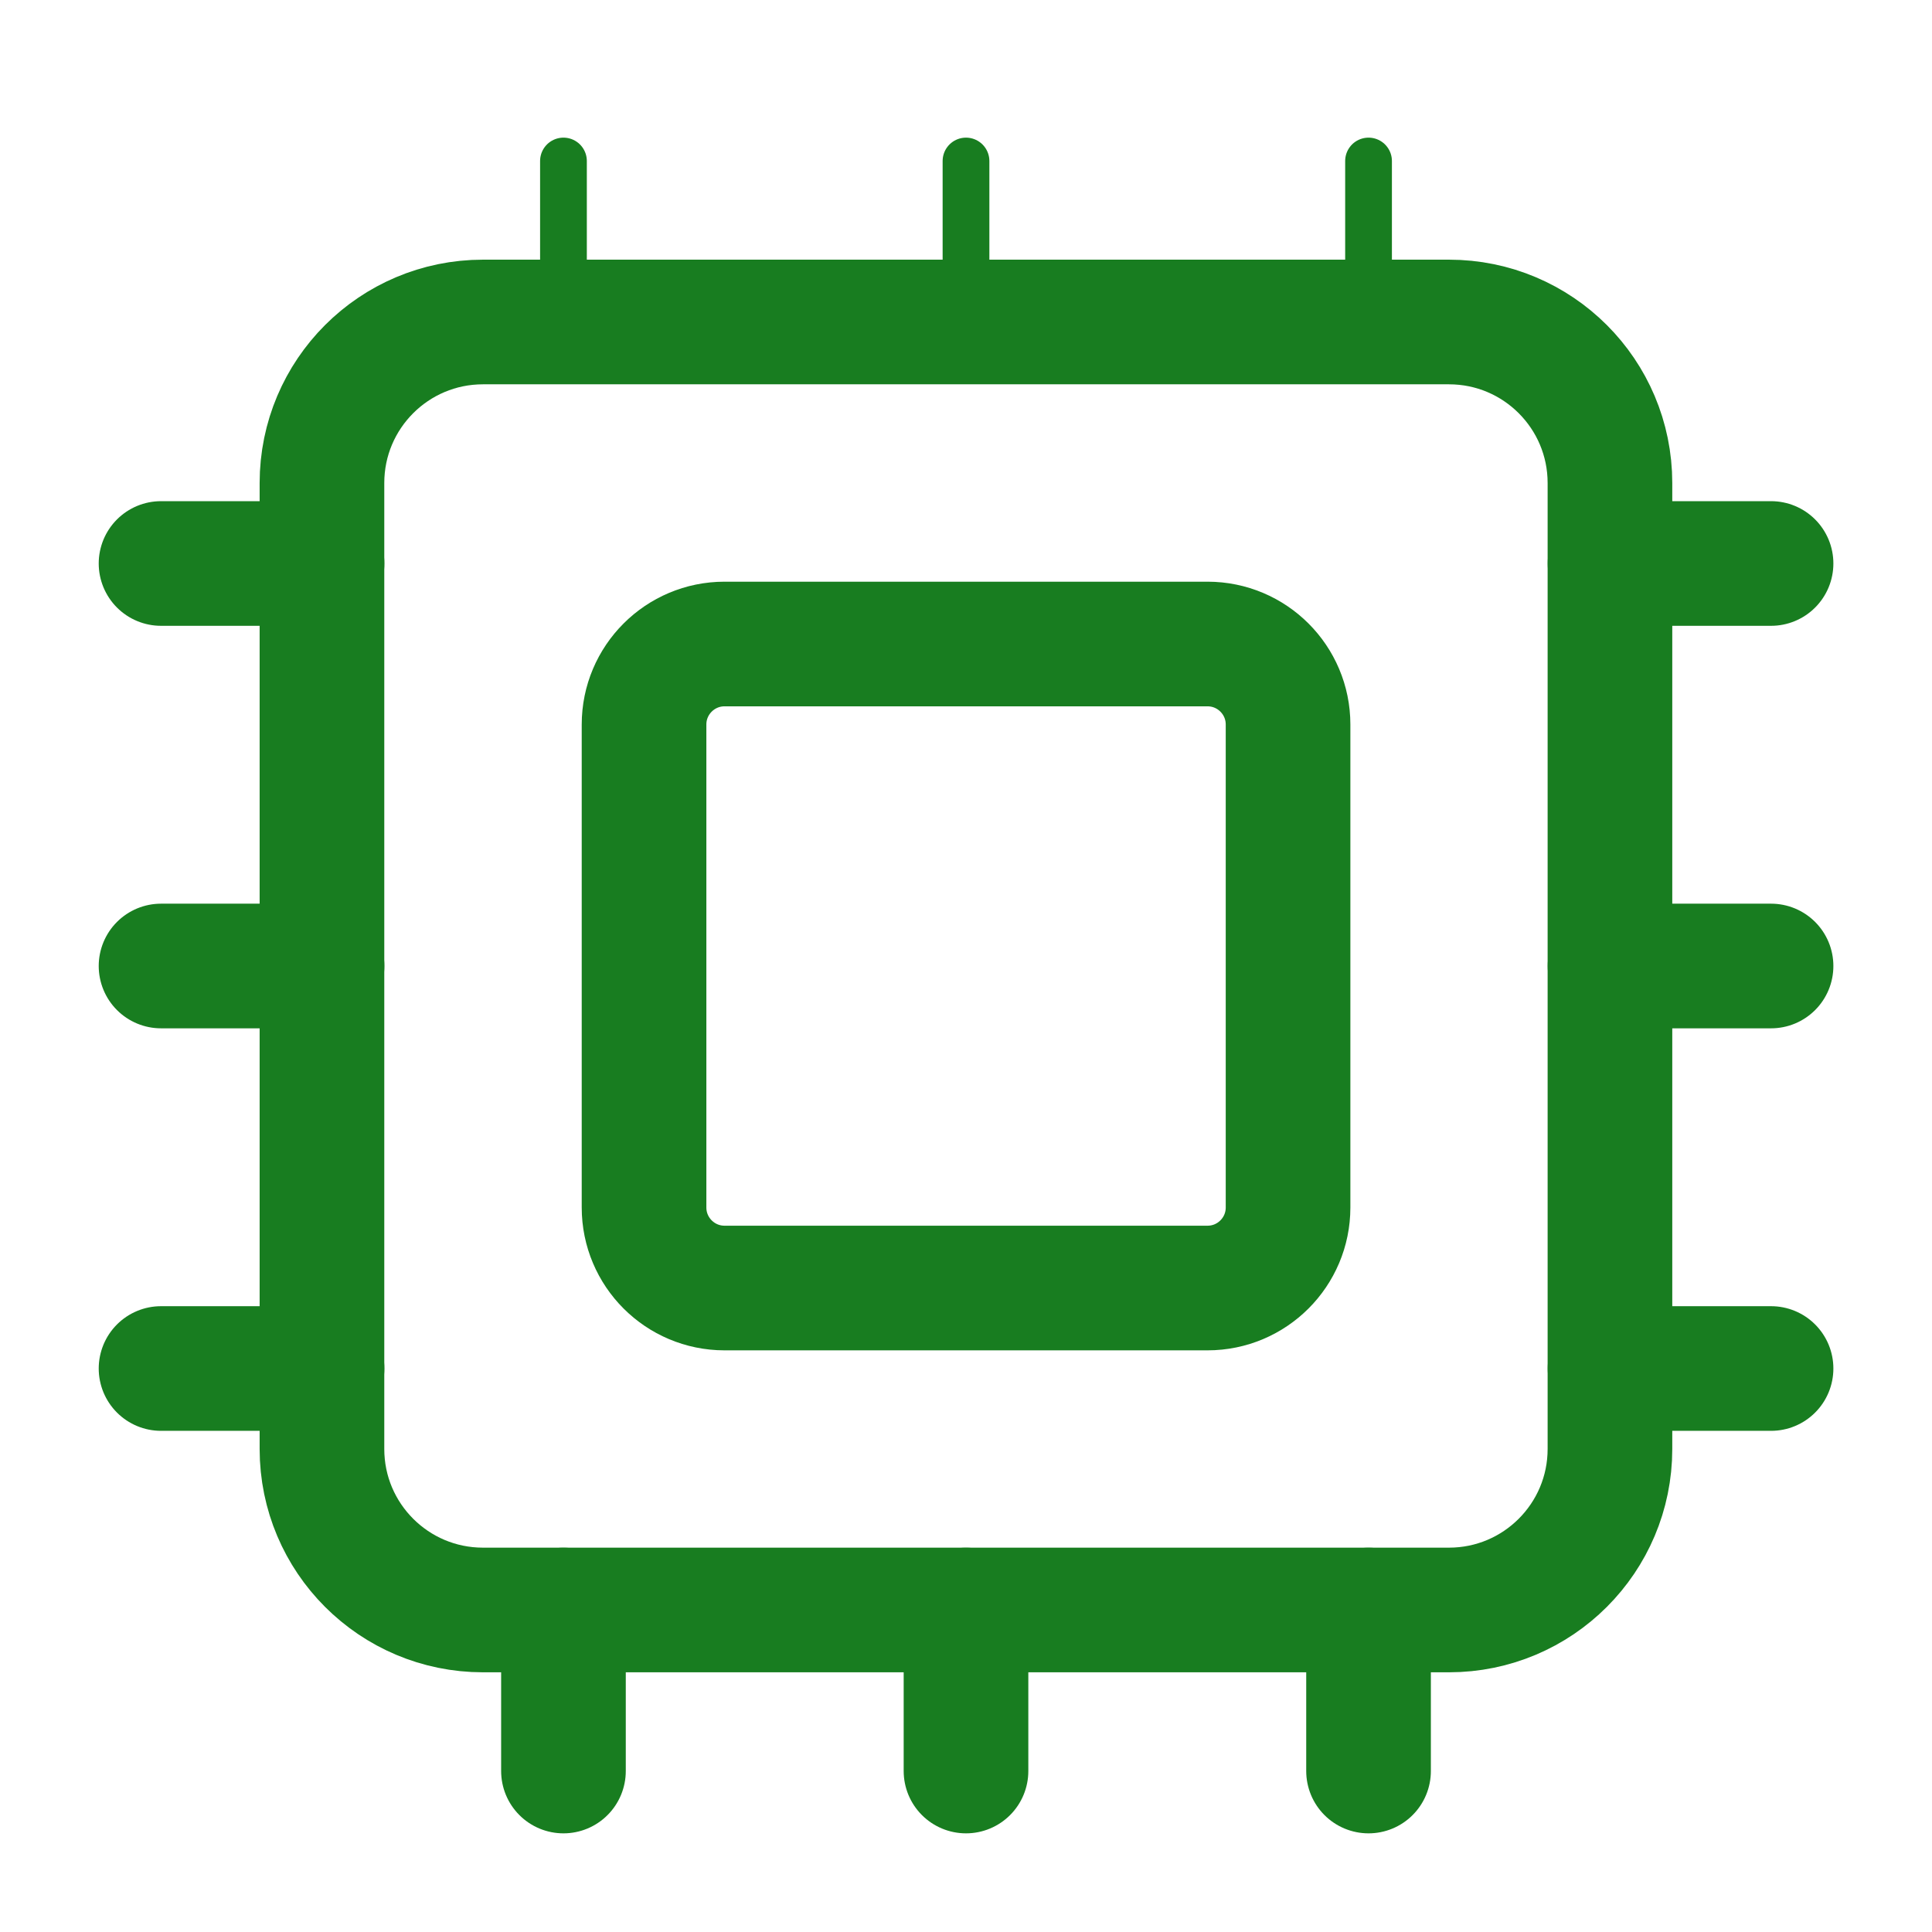 <svg width="62" height="62" viewBox="0 0 62 62" fill="none" xmlns="http://www.w3.org/2000/svg">
<path d="M31 51.667V56.834" stroke="#187D20" stroke-width="4" stroke-linecap="round" stroke-linejoin="round"/>
<path d="M31 5.167V10.334" stroke="#187D20" stroke-width="1.5" stroke-linecap="round" stroke-linejoin="round"/>
<path d="M43.918 51.667V56.834" stroke="#187D20" stroke-width="4" stroke-linecap="round" stroke-linejoin="round"/>
<path d="M43.918 5.167V10.334" stroke="#187D20" stroke-width="1.5" stroke-linecap="round" stroke-linejoin="round"/>
<path d="M5.168 31H10.335" stroke="#187D20" stroke-width="4" stroke-linecap="round" stroke-linejoin="round"/>
<path d="M5.168 43.917H10.335" stroke="#187D20" stroke-width="4" stroke-linecap="round" stroke-linejoin="round"/>
<path d="M5.168 18.083H10.335" stroke="#187D20" stroke-width="4" stroke-linecap="round" stroke-linejoin="round"/>
<path d="M51.668 31H56.835" stroke="#187D20" stroke-width="4" stroke-linecap="round" stroke-linejoin="round"/>
<path d="M51.668 43.917H56.835" stroke="#187D20" stroke-width="4" stroke-linecap="round" stroke-linejoin="round"/>
<path d="M51.668 18.083H56.835" stroke="#187D20" stroke-width="4" stroke-linecap="round" stroke-linejoin="round"/>
<path d="M18.082 51.667V56.834" stroke="#187D20" stroke-width="4" stroke-linecap="round" stroke-linejoin="round"/>
<path d="M18.082 5.167V10.334" stroke="#187D20" stroke-width="1.5" stroke-linecap="round" stroke-linejoin="round"/>
<path d="M46.499 10.333H15.499C12.645 10.333 10.332 12.646 10.332 15.5V46.5C10.332 49.353 12.645 51.666 15.499 51.666H46.499C49.352 51.666 51.665 49.353 51.665 46.5V15.5C51.665 12.646 49.352 10.333 46.499 10.333Z" stroke="#187D20" stroke-width="4" stroke-linecap="round" stroke-linejoin="round"/>
<path d="M38.751 20.667H23.251C21.825 20.667 20.668 21.824 20.668 23.25V38.75C20.668 40.177 21.825 41.334 23.251 41.334H38.751C40.178 41.334 41.335 40.177 41.335 38.75V23.25C41.335 21.824 40.178 20.667 38.751 20.667Z" stroke="#187D20" stroke-width="4" stroke-linecap="round" stroke-linejoin="round"/>
</svg>

